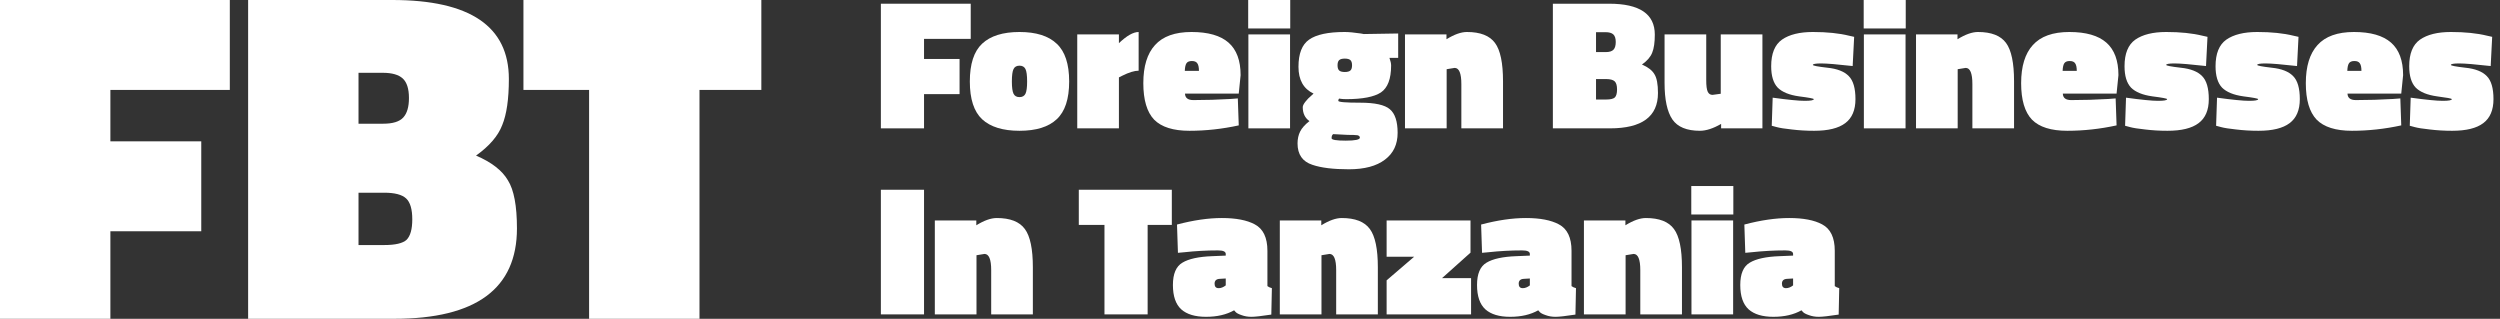 <svg xmlns="http://www.w3.org/2000/svg" width="298" height="38" viewBox="0 0 298 38" fill="none"><rect x="0" y="0" width="298" height="38" fill="#333333" stroke="none"/><path d="M218.704 29.892V34.105C218.837 34.209 219.015 34.29 219.236 34.349L219.17 37.498C218.017 37.675 217.226 37.764 216.797 37.764C216.368 37.764 215.977 37.697 215.622 37.564C215.267 37.446 215.031 37.321 214.912 37.188L214.735 36.988C213.818 37.505 212.702 37.764 211.387 37.764C210.086 37.764 209.103 37.468 208.437 36.877C207.772 36.271 207.439 35.303 207.439 33.972C207.439 32.642 207.816 31.755 208.57 31.311C209.324 30.853 210.514 30.594 212.14 30.535L213.737 30.468V30.269C213.737 29.988 213.427 29.848 212.806 29.848C211.46 29.848 210.115 29.922 208.77 30.069L208.038 30.136L207.927 26.765C209.879 26.248 211.66 25.989 213.271 25.989C214.957 25.989 216.265 26.241 217.196 26.743C218.202 27.275 218.704 28.325 218.704 29.892ZM212.894 34.349C213.175 34.349 213.456 34.238 213.737 34.017V33.196L212.983 33.24C212.599 33.27 212.407 33.462 212.407 33.817C212.407 34.172 212.569 34.349 212.894 34.349Z" fill="white"></path><path d="M201.623 37.475V26.277H206.59V37.475H201.623ZM201.601 25.567V22.175H206.613V25.567H201.601Z" fill="white"></path><path d="M193.771 37.476H188.804V26.277H193.749V26.854C194.68 26.277 195.493 25.989 196.188 25.989C197.784 25.989 198.901 26.425 199.536 27.298C200.172 28.155 200.49 29.678 200.49 31.866V37.476H195.523V32.198C195.523 30.912 195.257 30.269 194.724 30.269L193.771 30.424V37.476Z" fill="white"></path><path d="M187.326 29.892V34.105C187.459 34.209 187.637 34.29 187.858 34.349L187.792 37.498C186.639 37.675 185.848 37.764 185.419 37.764C184.991 37.764 184.599 37.697 184.244 37.564C183.889 37.446 183.653 37.321 183.534 37.188L183.357 36.988C182.44 37.505 181.324 37.764 180.009 37.764C178.708 37.764 177.725 37.468 177.059 36.877C176.394 36.271 176.062 35.303 176.062 33.972C176.062 32.642 176.438 31.755 177.192 31.311C177.946 30.853 179.136 30.594 180.763 30.535L182.359 30.468V30.269C182.359 29.988 182.049 29.848 181.428 29.848C180.083 29.848 178.737 29.922 177.392 30.069L176.66 30.136L176.549 26.765C178.501 26.248 180.282 25.989 181.893 25.989C183.579 25.989 184.887 26.241 185.818 26.743C186.824 27.275 187.326 28.325 187.326 29.892ZM181.516 34.349C181.797 34.349 182.078 34.238 182.359 34.017V33.196L181.605 33.24C181.221 33.27 181.029 33.462 181.029 33.817C181.029 34.172 181.191 34.349 181.516 34.349Z" fill="white"></path><path d="M165.285 30.601V26.277H175.285V30.114L171.893 33.151H175.352V37.476H165.285V33.418L168.567 30.601H165.285Z" fill="white"></path><path d="M157.52 37.476H152.553V26.277H157.498V26.854C158.43 26.277 159.243 25.989 159.937 25.989C161.534 25.989 162.65 26.425 163.286 27.298C163.921 28.155 164.239 29.678 164.239 31.866V37.476H159.272V32.198C159.272 30.912 159.006 30.269 158.474 30.269L157.52 30.424V37.476Z" fill="white"></path><path d="M151.076 29.892V34.105C151.209 34.209 151.386 34.29 151.608 34.349L151.541 37.498C150.388 37.675 149.597 37.764 149.169 37.764C148.74 37.764 148.348 37.697 147.993 37.564C147.639 37.446 147.402 37.321 147.284 37.188L147.107 36.988C146.19 37.505 145.074 37.764 143.758 37.764C142.457 37.764 141.474 37.468 140.809 36.877C140.144 36.271 139.811 35.303 139.811 33.972C139.811 32.642 140.188 31.755 140.942 31.311C141.696 30.853 142.886 30.594 144.512 30.535L146.109 30.468V30.269C146.109 29.988 145.798 29.848 145.177 29.848C143.832 29.848 142.487 29.922 141.142 30.069L140.41 30.136L140.299 26.765C142.25 26.248 144.032 25.989 145.643 25.989C147.328 25.989 148.637 26.241 149.568 26.743C150.573 27.275 151.076 28.325 151.076 29.892ZM145.266 34.349C145.547 34.349 145.828 34.238 146.109 34.017V33.196L145.355 33.24C144.97 33.27 144.778 33.462 144.778 33.817C144.778 34.172 144.941 34.349 145.266 34.349Z" fill="white"></path><path d="M128.593 26.809V22.618H139.681V26.809H136.798V37.475H131.653V26.809H128.593Z" fill="white"></path><path d="M116.398 37.476H111.431V26.277H116.376V26.854C117.307 26.277 118.12 25.989 118.815 25.989C120.411 25.989 121.528 26.425 122.163 27.298C122.799 28.155 123.117 29.678 123.117 31.866V37.476H118.15V32.198C118.15 30.912 117.883 30.269 117.351 30.269L116.398 30.424V37.476Z" fill="white"></path><path d="M105 37.475V22.618H110.145V37.475H105Z" fill="white"></path><path d="M296.89 7.872C295.057 7.665 293.808 7.562 293.143 7.562C292.477 7.562 292.145 7.621 292.145 7.739C292.145 7.828 292.721 7.939 293.874 8.072C295.042 8.19 295.892 8.523 296.425 9.07C296.957 9.602 297.223 10.519 297.223 11.819C297.223 13.12 296.816 14.074 296.003 14.68C295.205 15.286 293.971 15.589 292.3 15.589C291.369 15.589 290.482 15.537 289.639 15.434C288.796 15.345 288.19 15.249 287.821 15.146L287.244 14.991L287.355 11.642C289.188 11.893 290.46 12.019 291.169 12.019C291.894 12.019 292.256 11.953 292.256 11.819C292.256 11.746 291.672 11.635 290.504 11.487C289.336 11.324 288.486 10.977 287.954 10.445C287.436 9.898 287.178 9.048 287.178 7.895C287.178 6.387 287.606 5.33 288.464 4.724C289.336 4.118 290.563 3.814 292.145 3.814C293.83 3.814 295.271 3.962 296.469 4.258L297.068 4.391L296.89 7.872Z" fill="white"></path><path d="M279.821 11.154C279.836 11.672 280.169 11.93 280.819 11.93C282.297 11.93 283.776 11.886 285.254 11.797L286.119 11.731L286.23 14.946C284.263 15.375 282.305 15.589 280.353 15.589C278.417 15.589 277.012 15.146 276.14 14.259C275.283 13.357 274.854 11.908 274.854 9.912C274.854 7.902 275.32 6.387 276.251 5.367C277.182 4.332 278.631 3.814 280.597 3.814C282.578 3.814 284.049 4.236 285.01 5.078C285.971 5.921 286.451 7.215 286.451 8.959L286.23 11.154H279.821ZM281.484 8.449C281.484 8.02 281.418 7.717 281.285 7.54C281.166 7.362 280.952 7.274 280.642 7.274C280.331 7.274 280.117 7.362 279.999 7.54C279.88 7.717 279.814 8.02 279.799 8.449H281.484Z" fill="white"></path><path d="M273.806 7.872C271.973 7.665 270.723 7.562 270.058 7.562C269.393 7.562 269.06 7.621 269.06 7.739C269.06 7.828 269.637 7.939 270.79 8.072C271.958 8.19 272.808 8.523 273.34 9.07C273.872 9.602 274.138 10.519 274.138 11.819C274.138 13.12 273.732 14.074 272.919 14.68C272.12 15.286 270.886 15.589 269.216 15.589C268.284 15.589 267.397 15.537 266.555 15.434C265.712 15.345 265.106 15.249 264.736 15.146L264.16 14.991L264.271 11.642C266.104 11.893 267.375 12.019 268.085 12.019C268.809 12.019 269.171 11.953 269.171 11.819C269.171 11.746 268.587 11.635 267.419 11.487C266.252 11.324 265.402 10.977 264.869 10.445C264.352 9.898 264.093 9.048 264.093 7.895C264.093 6.387 264.522 5.33 265.379 4.724C266.252 4.118 267.479 3.814 269.06 3.814C270.746 3.814 272.187 3.962 273.384 4.258L273.983 4.391L273.806 7.872Z" fill="white"></path><path d="M262.957 7.872C261.124 7.665 259.874 7.562 259.209 7.562C258.544 7.562 258.211 7.621 258.211 7.739C258.211 7.828 258.788 7.939 259.941 8.072C261.109 8.19 261.959 8.523 262.491 9.07C263.023 9.602 263.289 10.519 263.289 11.819C263.289 13.12 262.883 14.074 262.07 14.68C261.271 15.286 260.037 15.589 258.366 15.589C257.435 15.589 256.548 15.537 255.706 15.434C254.863 15.345 254.257 15.249 253.887 15.146L253.311 14.991L253.422 11.642C255.255 11.893 256.526 12.019 257.236 12.019C257.96 12.019 258.322 11.953 258.322 11.819C258.322 11.746 257.738 11.635 256.57 11.487C255.402 11.324 254.552 10.977 254.02 10.445C253.503 9.898 253.244 9.048 253.244 7.895C253.244 6.387 253.673 5.33 254.53 4.724C255.402 4.118 256.629 3.814 258.211 3.814C259.897 3.814 261.338 3.962 262.535 4.258L263.134 4.391L262.957 7.872Z" fill="white"></path><path d="M245.888 11.154C245.902 11.672 246.235 11.93 246.885 11.93C248.364 11.93 249.842 11.886 251.32 11.797L252.185 11.731L252.296 14.946C250.33 15.375 248.371 15.589 246.42 15.589C244.483 15.589 243.079 15.146 242.207 14.259C241.349 13.357 240.92 11.908 240.92 9.912C240.92 7.902 241.386 6.387 242.317 5.367C243.249 4.332 244.697 3.814 246.664 3.814C248.645 3.814 250.116 4.236 251.076 5.078C252.037 5.921 252.518 7.215 252.518 8.959L252.296 11.154H245.888ZM247.551 8.449C247.551 8.02 247.484 7.717 247.351 7.54C247.233 7.362 247.018 7.274 246.708 7.274C246.398 7.274 246.183 7.362 246.065 7.54C245.947 7.717 245.88 8.02 245.865 8.449H247.551Z" fill="white"></path><path d="M233.356 15.301H228.389V4.103H233.334V4.679C234.265 4.103 235.079 3.814 235.773 3.814C237.37 3.814 238.486 4.251 239.122 5.123C239.757 5.98 240.075 7.503 240.075 9.691V15.301H235.108V10.023C235.108 8.737 234.842 8.094 234.31 8.094L233.356 8.249V15.301Z" fill="white"></path><path d="M222.174 15.3V4.102H227.141V15.3H222.174ZM222.152 3.393V0H227.163V3.393H222.152Z" fill="white"></path><path d="M220.838 7.872C219.005 7.665 217.756 7.562 217.09 7.562C216.425 7.562 216.093 7.621 216.093 7.739C216.093 7.828 216.669 7.939 217.822 8.072C218.99 8.19 219.84 8.523 220.372 9.07C220.905 9.602 221.171 10.519 221.171 11.819C221.171 13.12 220.764 14.074 219.951 14.68C219.153 15.286 217.918 15.589 216.248 15.589C215.316 15.589 214.43 15.537 213.587 15.434C212.744 15.345 212.138 15.249 211.769 15.146L211.192 14.991L211.303 11.642C213.136 11.893 214.407 12.019 215.117 12.019C215.841 12.019 216.203 11.953 216.203 11.819C216.203 11.746 215.62 11.635 214.452 11.487C213.284 11.324 212.434 10.977 211.902 10.445C211.384 9.898 211.125 9.048 211.125 7.895C211.125 6.387 211.554 5.33 212.412 4.724C213.284 4.118 214.511 3.814 216.093 3.814C217.778 3.814 219.219 3.962 220.417 4.258L221.015 4.391L220.838 7.872Z" fill="white"></path><path d="M205.113 4.103H210.08V15.301H205.157V14.769C204.211 15.316 203.368 15.589 202.629 15.589C201.062 15.589 199.968 15.138 199.347 14.236C198.726 13.32 198.416 11.871 198.416 9.89V4.103H203.383V9.558C203.383 10.223 203.442 10.681 203.561 10.932C203.679 11.184 203.871 11.309 204.137 11.309L205.113 11.176V4.103Z" fill="white"></path><path d="M185.102 0.443H191.82C195.442 0.443 197.253 1.67 197.253 4.124C197.253 5.056 197.15 5.773 196.943 6.275C196.751 6.778 196.344 7.251 195.723 7.694C196.448 8.005 196.943 8.389 197.209 8.848C197.49 9.291 197.63 10.038 197.63 11.087C197.63 13.896 195.723 15.3 191.909 15.3H185.102V0.443ZM191.444 9.424H190.246V11.863H191.444C191.961 11.863 192.308 11.782 192.486 11.619C192.663 11.442 192.752 11.124 192.752 10.666C192.752 10.193 192.656 9.868 192.464 9.69C192.271 9.513 191.931 9.424 191.444 9.424ZM191.377 3.836H190.246V6.209H191.399C191.843 6.209 192.153 6.113 192.331 5.92C192.508 5.728 192.597 5.425 192.597 5.011C192.597 4.583 192.501 4.28 192.308 4.102C192.116 3.925 191.806 3.836 191.377 3.836Z" fill="white"></path><path d="M172.441 15.301H167.474V4.103H172.419V4.679C173.35 4.103 174.163 3.814 174.858 3.814C176.454 3.814 177.57 4.251 178.206 5.123C178.842 5.98 179.16 7.503 179.16 9.691V15.301H174.193V10.023C174.193 8.737 173.926 8.094 173.394 8.094L172.441 8.249V15.301Z" fill="white"></path><path d="M156.441 19.647C155.258 19.263 154.667 18.413 154.667 17.097C154.667 16.565 154.77 16.092 154.977 15.678C155.184 15.264 155.554 14.85 156.086 14.436C155.554 14.066 155.288 13.512 155.288 12.773C155.288 12.61 155.391 12.396 155.598 12.13C155.82 11.849 156.042 11.62 156.264 11.443L156.574 11.154C155.377 10.592 154.778 9.528 154.778 7.961C154.778 6.394 155.199 5.315 156.042 4.724C156.899 4.118 158.311 3.814 160.277 3.814C160.765 3.814 161.408 3.874 162.206 3.992L162.561 4.058L166.663 3.992V6.897H165.621C165.754 7.266 165.821 7.569 165.821 7.806C165.821 9.402 165.414 10.474 164.601 11.021C163.788 11.553 162.406 11.819 160.455 11.819C160.159 11.819 159.878 11.797 159.612 11.753C159.553 11.842 159.523 11.93 159.523 12.019C159.523 12.167 160.395 12.241 162.14 12.241C163.884 12.241 165.06 12.499 165.666 13.017C166.287 13.534 166.597 14.473 166.597 15.833C166.597 17.208 166.094 18.272 165.089 19.026C164.084 19.795 162.65 20.179 160.787 20.179C158.925 20.179 157.476 20.002 156.441 19.647ZM158.725 16.476C158.725 16.668 159.287 16.765 160.41 16.765C161.534 16.765 162.096 16.646 162.096 16.41C162.096 16.262 161.999 16.166 161.807 16.121C161.615 16.092 161.223 16.077 160.632 16.077L158.925 15.988C158.791 16.062 158.725 16.225 158.725 16.476ZM159.634 8.405C159.767 8.523 159.989 8.582 160.299 8.582C160.61 8.582 160.832 8.523 160.965 8.405C161.098 8.286 161.164 8.079 161.164 7.784C161.164 7.488 161.098 7.281 160.965 7.163C160.832 7.045 160.61 6.985 160.299 6.985C159.989 6.985 159.767 7.045 159.634 7.163C159.501 7.281 159.435 7.488 159.435 7.784C159.435 8.079 159.501 8.286 159.634 8.405Z" fill="white"></path><path d="M148.807 15.3V4.102H153.774V15.3H148.807ZM148.785 3.393V0H153.796V3.393H148.785Z" fill="white"></path><path d="M141.251 11.154C141.266 11.672 141.598 11.93 142.249 11.93C143.727 11.93 145.205 11.886 146.684 11.797L147.548 11.731L147.659 14.946C145.693 15.375 143.734 15.589 141.783 15.589C139.846 15.589 138.442 15.146 137.57 14.259C136.712 13.357 136.284 11.908 136.284 9.912C136.284 7.902 136.749 6.387 137.681 5.367C138.612 4.332 140.061 3.814 142.027 3.814C144.008 3.814 145.479 4.236 146.44 5.078C147.401 5.921 147.881 7.215 147.881 8.959L147.659 11.154H141.251ZM142.914 8.449C142.914 8.02 142.847 7.717 142.714 7.54C142.596 7.362 142.382 7.274 142.071 7.274C141.761 7.274 141.546 7.362 141.428 7.54C141.31 7.717 141.243 8.02 141.229 8.449H142.914Z" fill="white"></path><path d="M133.375 15.301H128.408V4.103H133.375V5.145C134.307 4.258 135.09 3.814 135.726 3.814V8.427C135.223 8.427 134.573 8.626 133.774 9.025L133.375 9.225V15.301Z" fill="white"></path><path d="M117.067 5.211C118.058 4.28 119.543 3.814 121.524 3.814C123.505 3.814 124.983 4.28 125.959 5.211C126.95 6.128 127.445 7.628 127.445 9.713C127.445 11.797 126.95 13.298 125.959 14.214C124.983 15.131 123.505 15.589 121.524 15.589C119.543 15.589 118.058 15.131 117.067 14.214C116.091 13.298 115.604 11.797 115.604 9.713C115.604 7.628 116.091 6.128 117.067 5.211ZM120.815 11.176C120.948 11.443 121.184 11.576 121.524 11.576C121.864 11.576 122.101 11.443 122.234 11.176C122.367 10.91 122.433 10.422 122.433 9.713C122.433 8.989 122.367 8.493 122.234 8.227C122.101 7.961 121.864 7.828 121.524 7.828C121.184 7.828 120.948 7.961 120.815 8.227C120.682 8.493 120.615 8.989 120.615 9.713C120.615 10.422 120.682 10.91 120.815 11.176Z" fill="white"></path><path d="M105 15.3V0.443H115.71V4.634H110.145V7.029H114.38V11.22H110.145V15.3H105Z" fill="white"></path><path d="M62.394 10.719V0H90.752V10.719H83.379V38H70.22V10.719H62.394Z" fill="white"></path><path d="M29.577 0H46.762C56.025 0 60.657 3.138 60.657 9.415C60.657 11.797 60.393 13.631 59.863 14.916C59.372 16.202 58.332 17.412 56.744 18.546C58.597 19.34 59.863 20.323 60.544 21.495C61.262 22.63 61.621 24.539 61.621 27.224C61.621 34.408 56.744 38 46.989 38H29.577V0ZM45.798 22.97H42.735V29.209H45.798C47.121 29.209 48.01 29.001 48.463 28.585C48.917 28.131 49.144 27.318 49.144 26.146C49.144 24.936 48.898 24.105 48.407 23.651C47.915 23.197 47.045 22.97 45.798 22.97ZM45.627 8.678H42.735V14.746H45.684C46.819 14.746 47.612 14.501 48.066 14.009C48.52 13.517 48.747 12.742 48.747 11.684C48.747 10.587 48.501 9.812 48.01 9.358C47.518 8.904 46.724 8.678 45.627 8.678Z" fill="white"></path><path d="M0 38V0H27.394V10.719H13.158V16.845H23.991V27.564H13.158V38H0Z" fill="white"></path></svg>